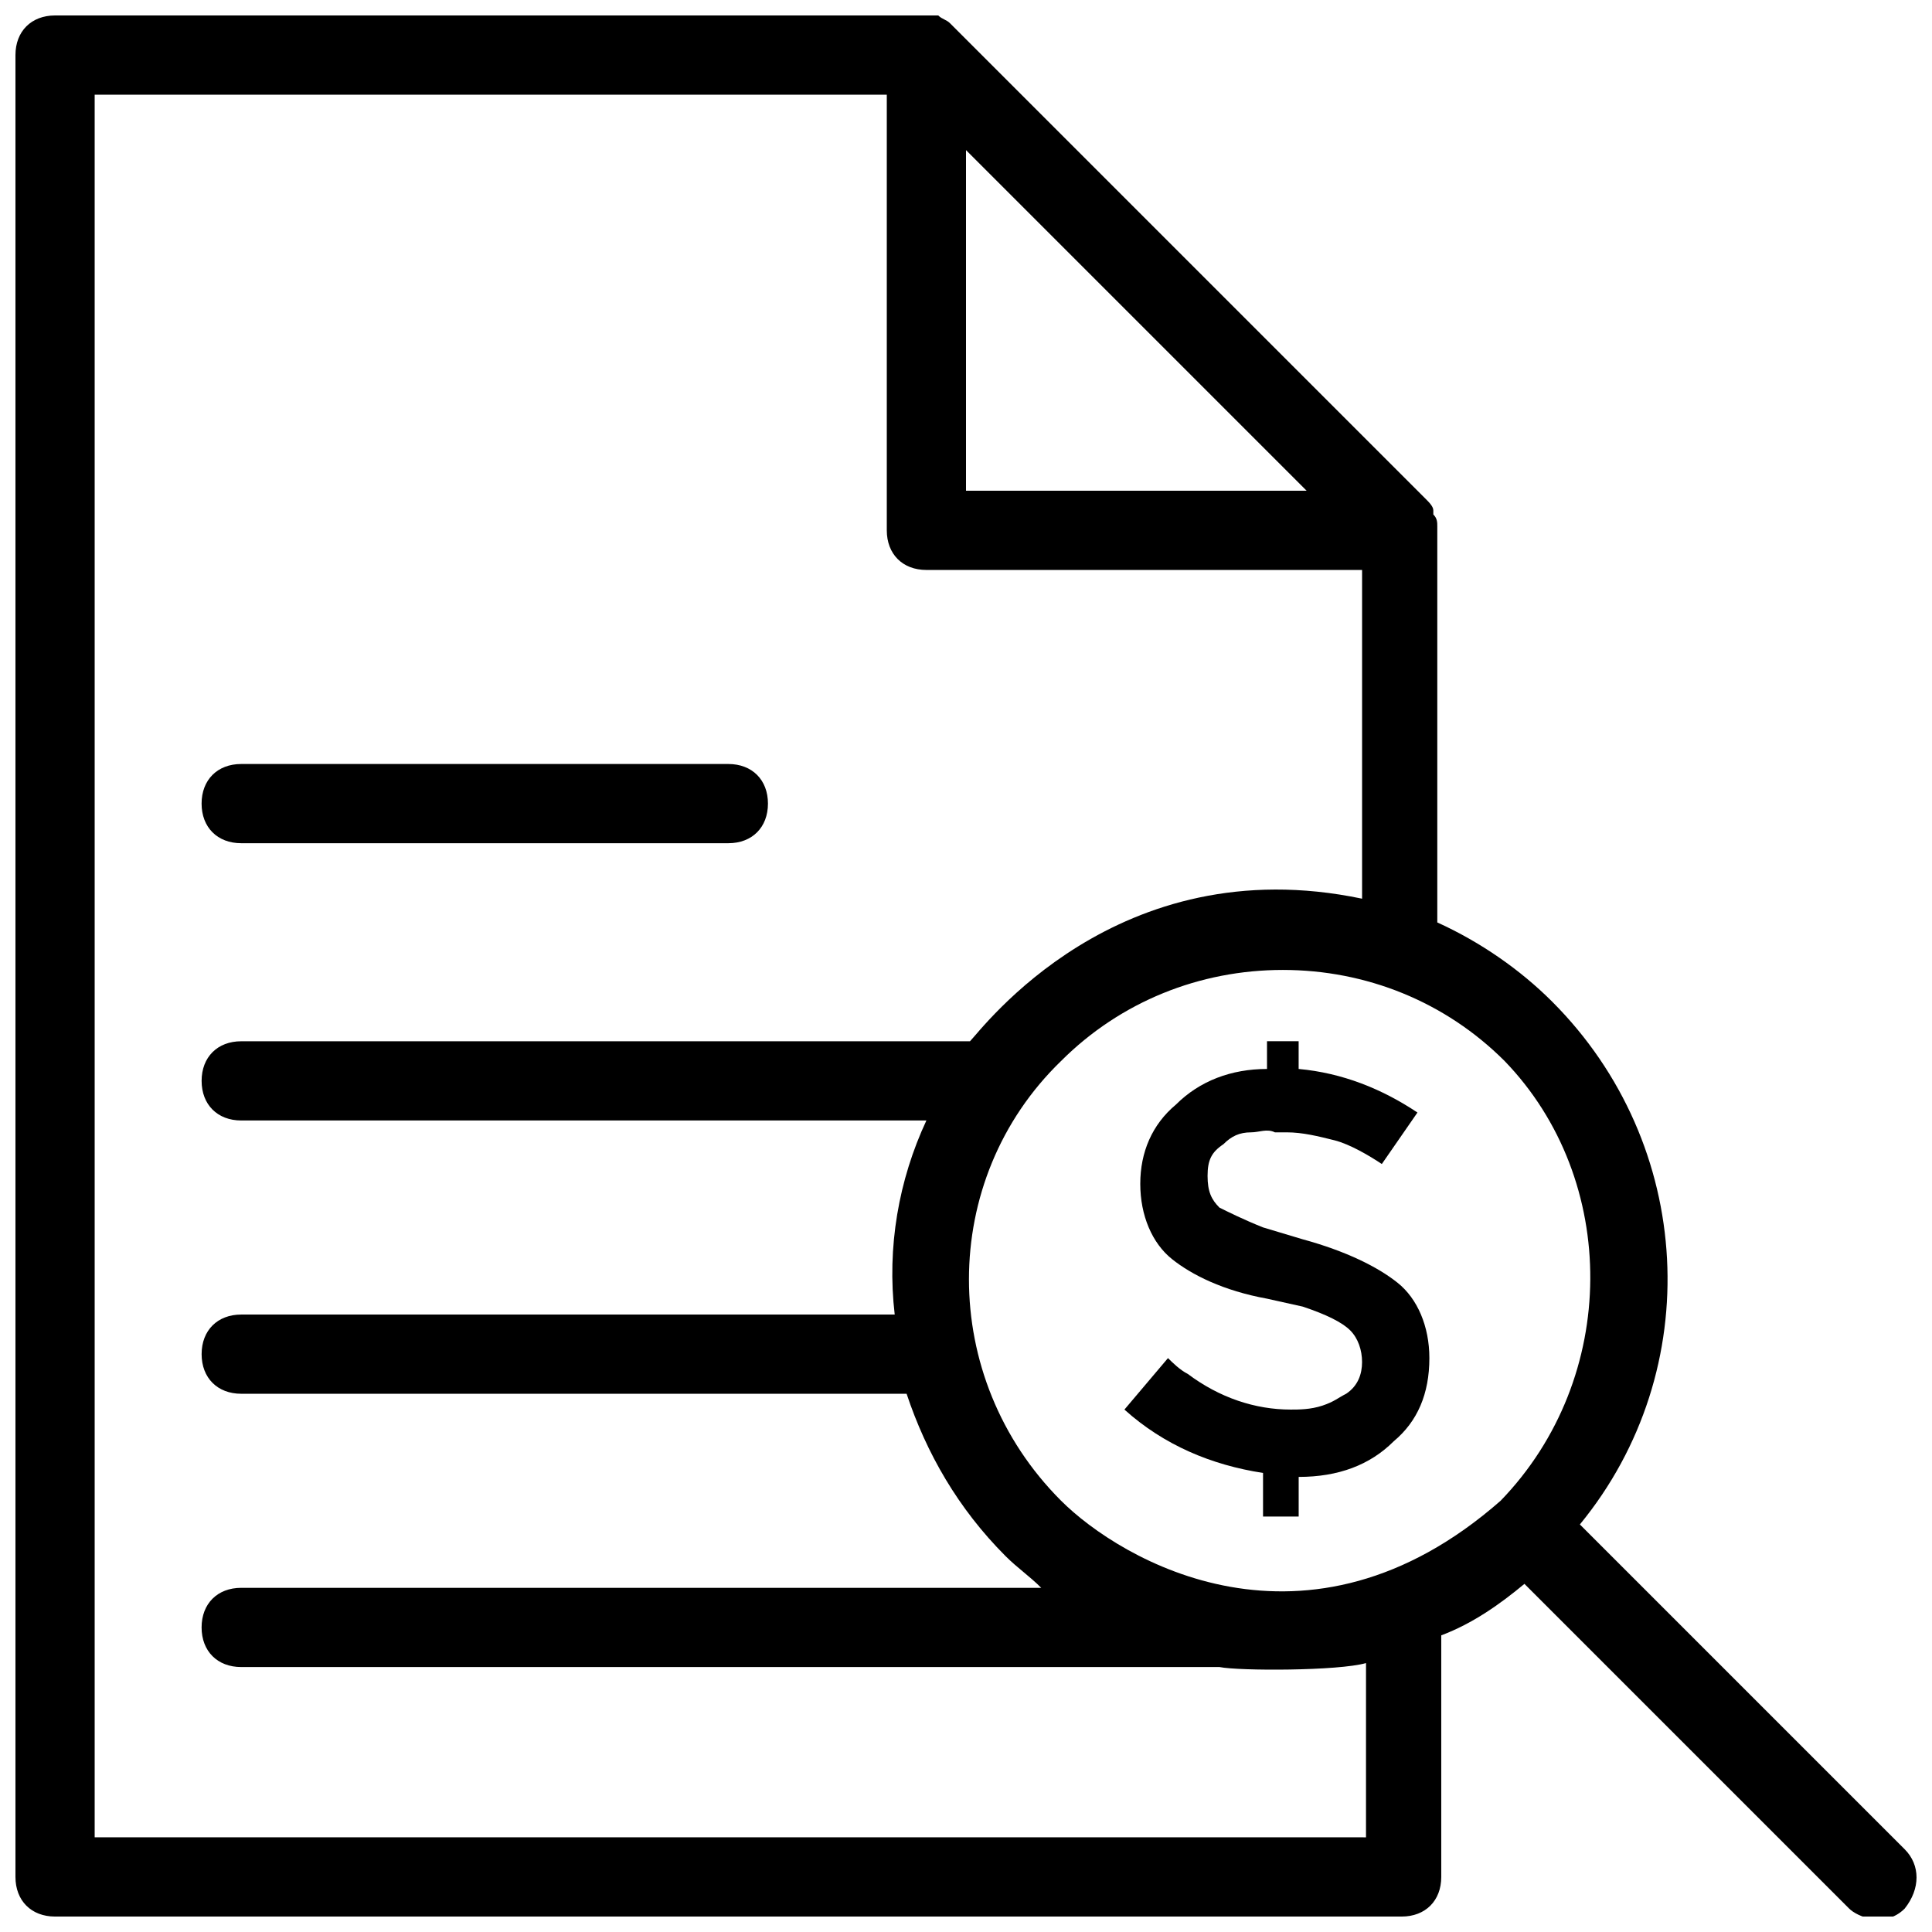 <?xml version="1.0" encoding="UTF-8"?>
<!-- The Best Svg Icon site in the world: iconSvg.co, Visit us! https://iconsvg.co -->
<svg width="800px" height="800px" version="1.1" viewBox="144 144 512 512" xmlns="http://www.w3.org/2000/svg">
 <defs>
  <clipPath id="a">
   <path d="m148.09 148.09h503.81v503.81h-503.81z"/>
  </clipPath>
 </defs>
 <path d="m207.92 367.46h129.1c6.297 0 10.496-4.199 10.496-10.496s-4.199-10.496-10.496-10.496h-129.1c-6.297 0-10.496 4.199-10.496 10.496s4.199 10.496 10.496 10.496z"/>
 <path d="m479.77 419.94v7.348c-9.445 0-17.844 3.148-24.141 9.445-6.297 5.246-9.445 12.594-9.445 20.992 0 8.398 3.148 15.742 8.398 19.941 5.246 4.199 13.645 8.398 25.191 10.496l9.445 2.098c6.297 2.098 10.496 4.199 12.594 6.297s3.148 5.246 3.148 8.398c0 3.148-1.051 6.297-4.199 8.398-2.098 1.051-3.148 2.098-6.297 3.148-3.148 1.051-6.297 1.051-8.398 1.051-9.445 0-18.895-3.148-27.289-9.445-2.098-1.051-4.199-3.148-5.246-4.199l-11.547 13.645c10.496 9.445 23.09 14.695 36.734 16.793v11.547h9.445v-10.496c10.496 0 18.895-3.148 25.191-9.445 6.297-5.246 9.445-12.594 9.445-22.043 0-8.398-3.148-15.742-8.398-19.941-5.246-4.199-13.645-8.398-25.191-11.547l-10.496-3.148c-5.246-2.098-9.445-4.199-11.547-5.246-2.098-2.098-3.148-4.199-3.148-8.398 0-4.199 1.051-6.297 4.199-8.398 2.098-2.098 4.199-3.148 7.348-3.148 2.098 0 4.199-1.051 6.297 0h3.148c4.199 0 8.398 1.051 12.594 2.098 4.199 1.051 9.445 4.199 12.594 6.297l9.445-13.645c-9.445-6.297-19.941-10.496-31.488-11.547v-7.348z"/>
 <g clip-path="url(#a)">
  <path d="m648.75 634.06-86.066-86.066c33.586-40.934 30.438-100.76-7.348-138.55-8.398-8.398-18.895-15.742-30.438-20.992v-103.91-1.051c0-1.051 0-2.098-1.051-3.148v-1.051c0-1.051-1.051-2.098-2.098-3.148l-125.95-125.95c-1.051-1.051-2.098-1.051-3.148-2.098h-1.051-2.098-230.91c-6.297 0-10.496 4.199-10.496 10.496v482.82c0 6.297 4.199 10.496 10.496 10.496h356.86c6.297 0 10.496-4.199 10.496-10.496v-64.027c8.398-3.148 15.742-8.398 22.043-13.645l86.066 86.066c2.098 2.098 9.445 5.246 14.695 0 4.199-5.246 4.199-11.543 0-15.742zm-248.75-450.28 90.266 90.266h-90.266zm104.96 447.13h-335.87v-461.82h209.92v115.46c0 6.297 4.199 10.496 10.496 10.496h115.46v87.117c-65.074-13.645-100.76 34.637-103.91 37.785h-193.13c-6.297 0-10.496 4.199-10.496 10.496s4.199 10.496 10.496 10.496h181.58c-7.348 15.742-10.496 33.586-8.398 51.43h-173.18c-6.297 0-10.496 4.199-10.496 10.496s4.199 10.496 10.496 10.496h176.33c5.246 15.742 13.645 30.438 26.238 43.035 3.148 3.148 6.297 5.246 9.445 8.398l-212.02-0.004c-6.297 0-10.496 4.199-10.496 10.496s4.199 10.496 10.496 10.496h258.2 1.051c5.246 1.051 31.488 1.051 38.836-1.051l-0.004 46.184zm36.738-89.215c-51.43 45.133-100.76 15.742-116.51 0-32.539-32.539-32.539-85.02 0-116.51 15.742-15.742 36.734-24.141 58.777-24.141 22.043 0 43.035 8.398 58.777 24.141 30.441 31.488 30.441 83.969-1.047 116.51z"/>
 </g>
</svg>